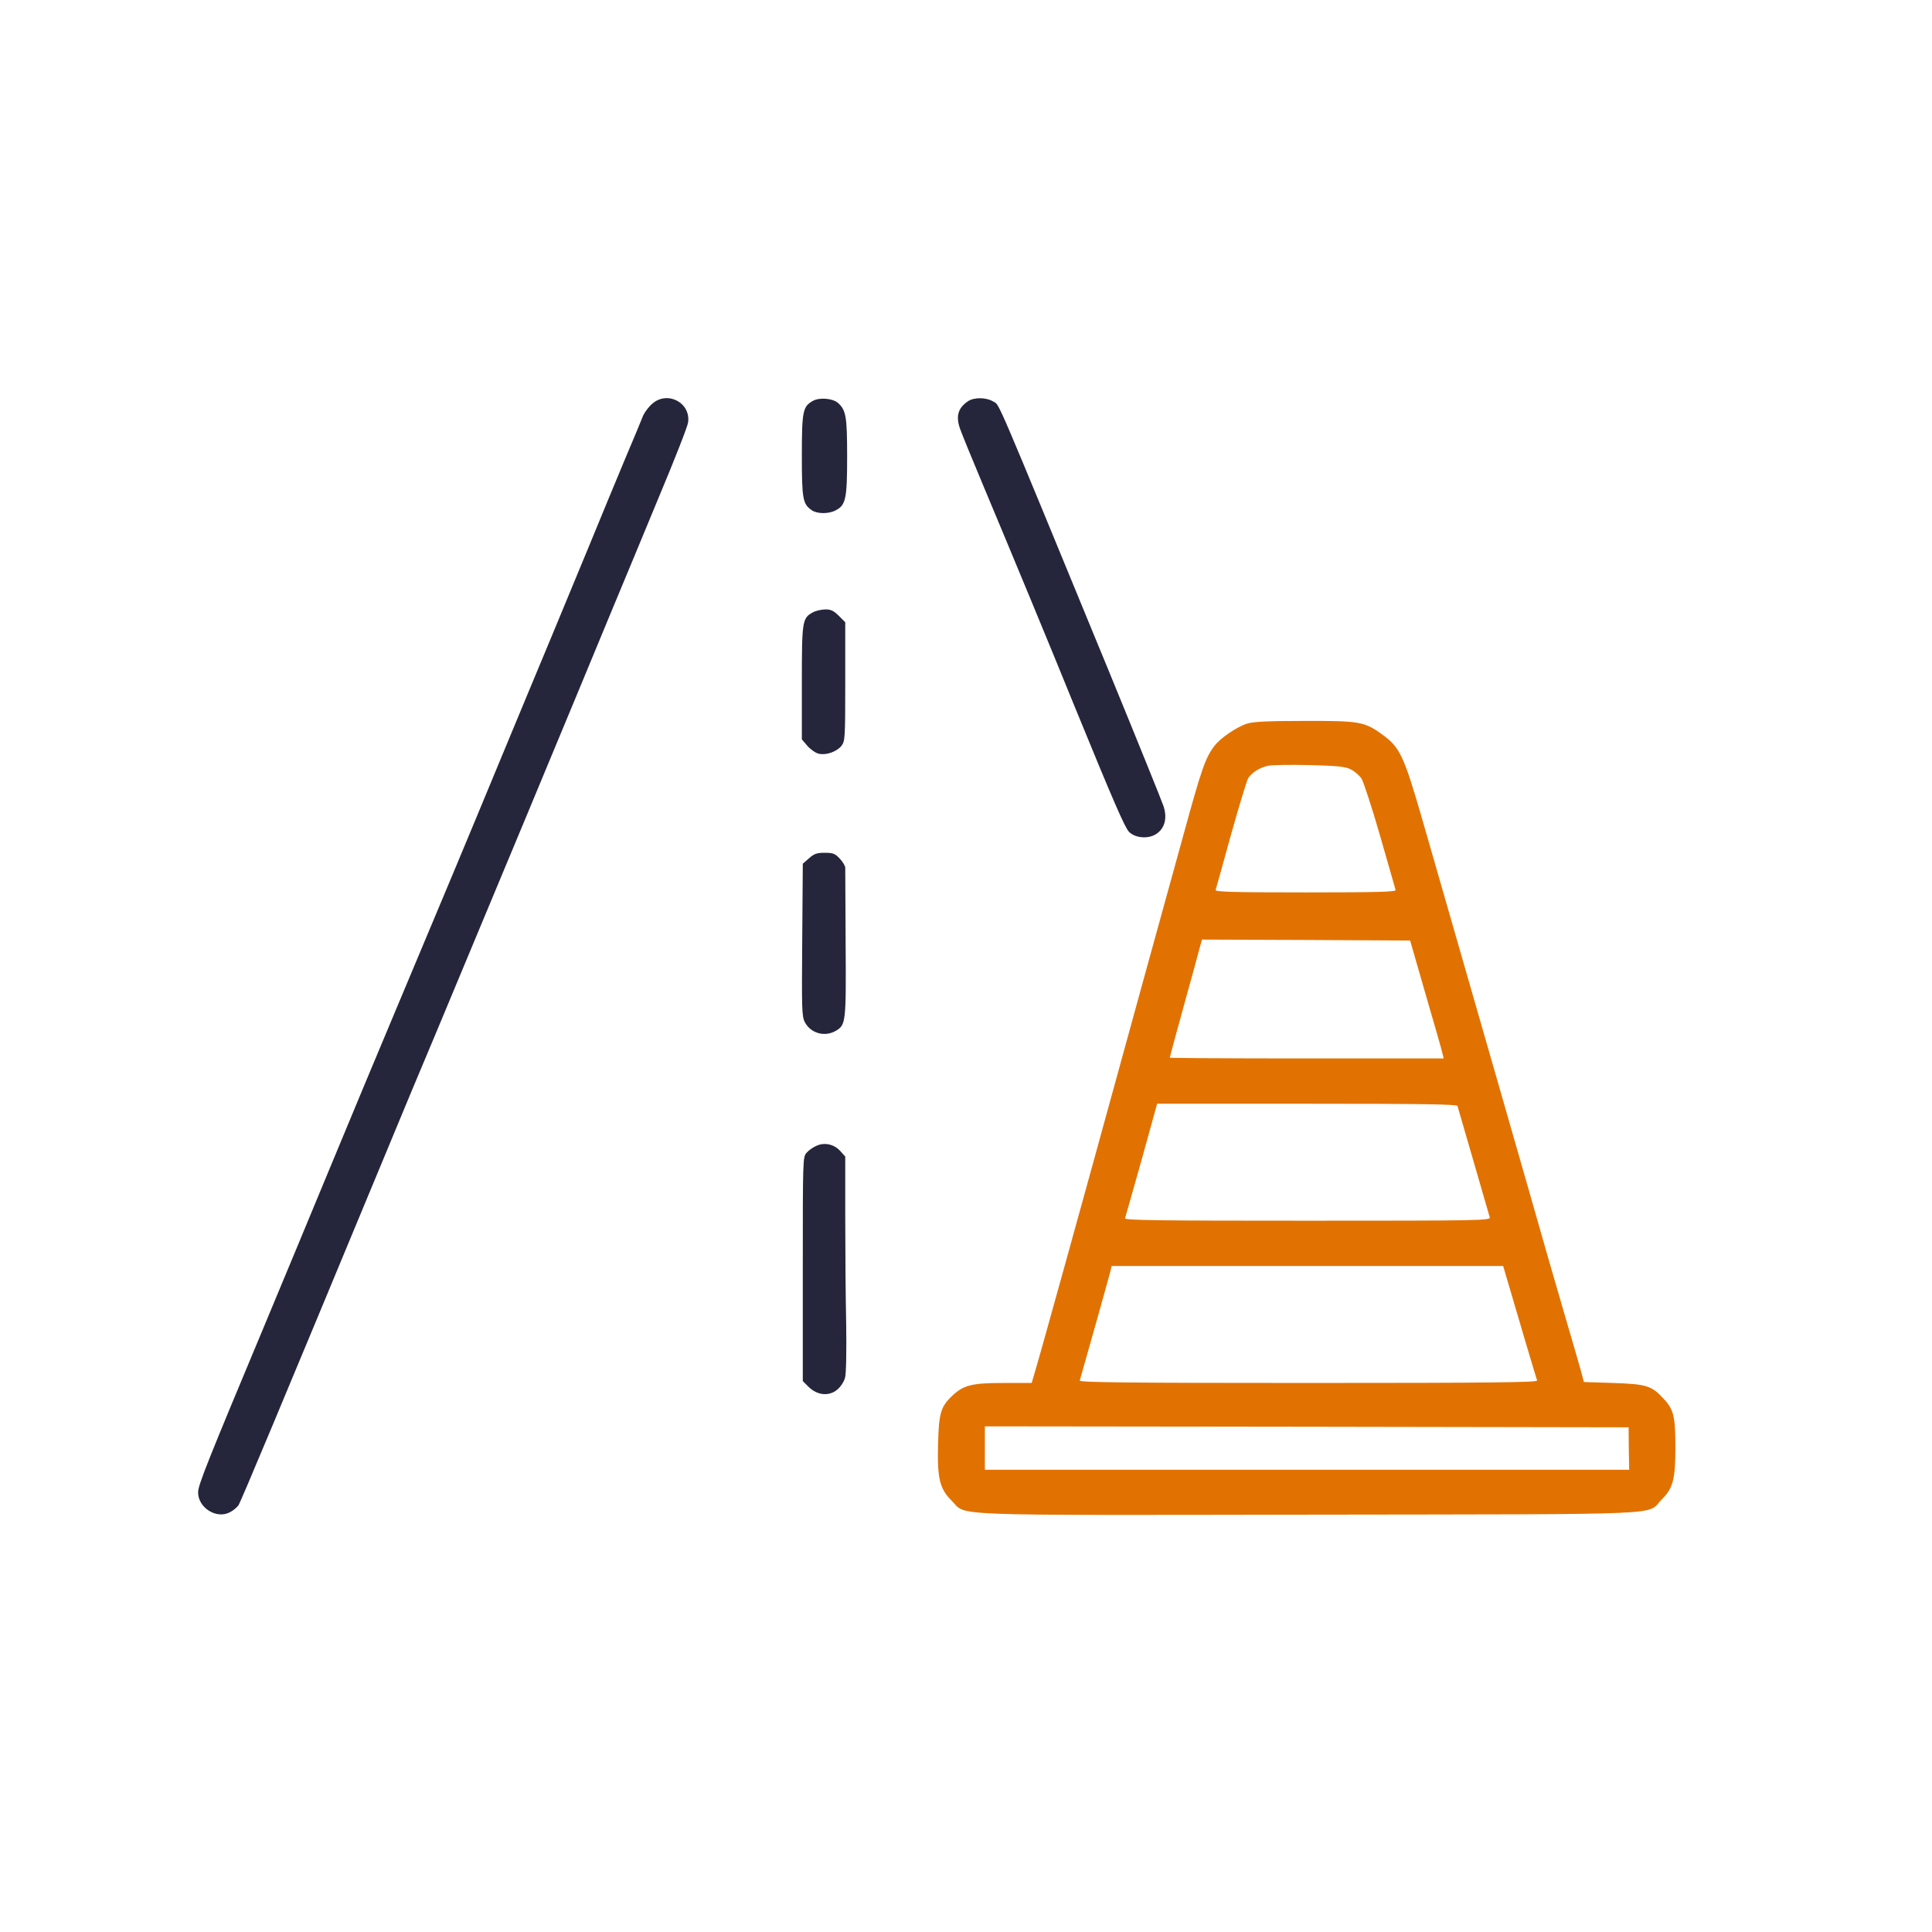 <?xml version="1.0" encoding="UTF-8"?>
<svg xmlns="http://www.w3.org/2000/svg" xmlns:xlink="http://www.w3.org/1999/xlink" version="1.1" id="Layer_1" x="0px" y="0px" viewBox="0 0 1024 1024" style="enable-background:new 0 0 1024 1024;" xml:space="preserve">
<style type="text/css">
	.st0{fill:#25253C;}
	.st1{fill:#E17201;}
</style>
<g transform="translate(0,1024) scale(0.1,-0.1)">
	<path class="st0" d="M3457,8100c-19-16-40-45-48-62c-7-18-50-123-97-233c-46-110-128-308-182-440c-55-132-147-355-205-495   c-59-140-176-424-262-630c-165-399-352-847-568-1360c-73-173-226-540-340-815s-270-651-347-835c-311-744-358-861-358-900   c0-80,94-141,165-107c19,9,41,27,49,39c13,20,201,469,788,1883c66,160,184,443,263,630c146,348,756,1813,930,2235   c54,129,165,397,247,595c83,198,153,376,155,396C3662,8106,3537,8171,3457,8100z"></path>
	<path class="st0" d="M4308,8115c-53-30-58-54-58-290c0-231,5-256,52-289c28-20,90-21,127-1c54,27,61,62,61,284c0,213-6,247-48,285   C4414,8129,4343,8135,4308,8115z"></path>
	<path class="st0" d="M5130,8113c-53-36-65-80-41-147c10-28,65-163,123-301c130-310,354-849,488-1180c199-486,261-630,284-654   c33-33,101-39,143-12c46,29,61,84,40,148c-9,27-138,346-287,709c-617,1499-581,1415-614,1435C5227,8135,5162,8135,5130,8113z"></path>
	<path class="st0" d="M4308,6994c-56-30-58-45-58-373v-300l30-35c17-19,44-38,60-41c40-9,95,11,120,42c19,25,20,40,20,340v315   l-34,34c-27,27-42,34-72,34C4352,7009,4323,7003,4308,6994z"></path>
	<path class="st1" d="M6611,6405c-55-17-142-76-174-118c-48-63-68-120-162-463c-196-709-236-856-329-1194   c-204-744-438-1588-458-1652l-20-68h-151c-167,0-211-12-270-68c-61-57-71-93-75-254c-5-184,8-239,73-303c81-81-68-76,1896-73   s1780-5,1867,81c59,58,72,107,72,276c0,162-9,200-61,256c-65,71-92,79-269,85l-155,5l-16,60c-9,33-47,164-84,290   c-37,127-77,266-90,310c-26,95-535,1865-664,2313c-102,353-121,392-219,462c-90,65-120,70-411,69C6724,6419,6643,6415,6611,6405z    M7158,6163c20-10,46-32,58-49c11-18,56-155,99-305c43-151,80-280,82-286c4-10-95-13-477-13s-481,3-477,13c2,6,39,137,81,291   c43,153,84,289,92,302c20,30,61,56,104,65c19,5,118,6,219,4C7088,6181,7129,6177,7158,6163z M7556,4970c46-157,86-297,89-312l7-28   h-726c-399,0-726,2-726,4s33,125,74,273c41,147,79,287,85,311l12,42l551-2l552-3L7556,4970z M7725,4378c2-7,40-139,85-293   s83-288,86-297c5-17-46-18-966-18c-782,0-971,2-967,13c2,7,42,146,88,310l82,297h794C7553,4390,7721,4387,7725,4378z M8000,3418   c39-135,141-478,147-495c4-10-242-13-1212-13s-1216,3-1212,13c4,12,140,495,160,570l9,37h1038h1037L8000,3418z M8633,2562l2-112   H6928H5220v115v115l1706-2l1706-3L8633,2562z"></path>
	<path class="st0" d="M4288,5691l-33-29l-3-404c-3-369-2-406,14-436c31-59,106-80,165-45c52,31,54,44,51,463c-1,212-2,392-2,401   s-13,31-29,48c-25,27-36,31-80,31C4329,5720,4315,5715,4288,5691z"></path>
	<path class="st0" d="M4325,4166c-16-7-39-23-50-36c-20-22-20-36-20-616v-594l31-31c46-45,108-51,152-14c18,15,36,43,41,63   c6,22,8,139,6,282c-3,135-5,390-5,567v323l-27,30C4420,4176,4369,4187,4325,4166z"></path>
</g>
</svg>
